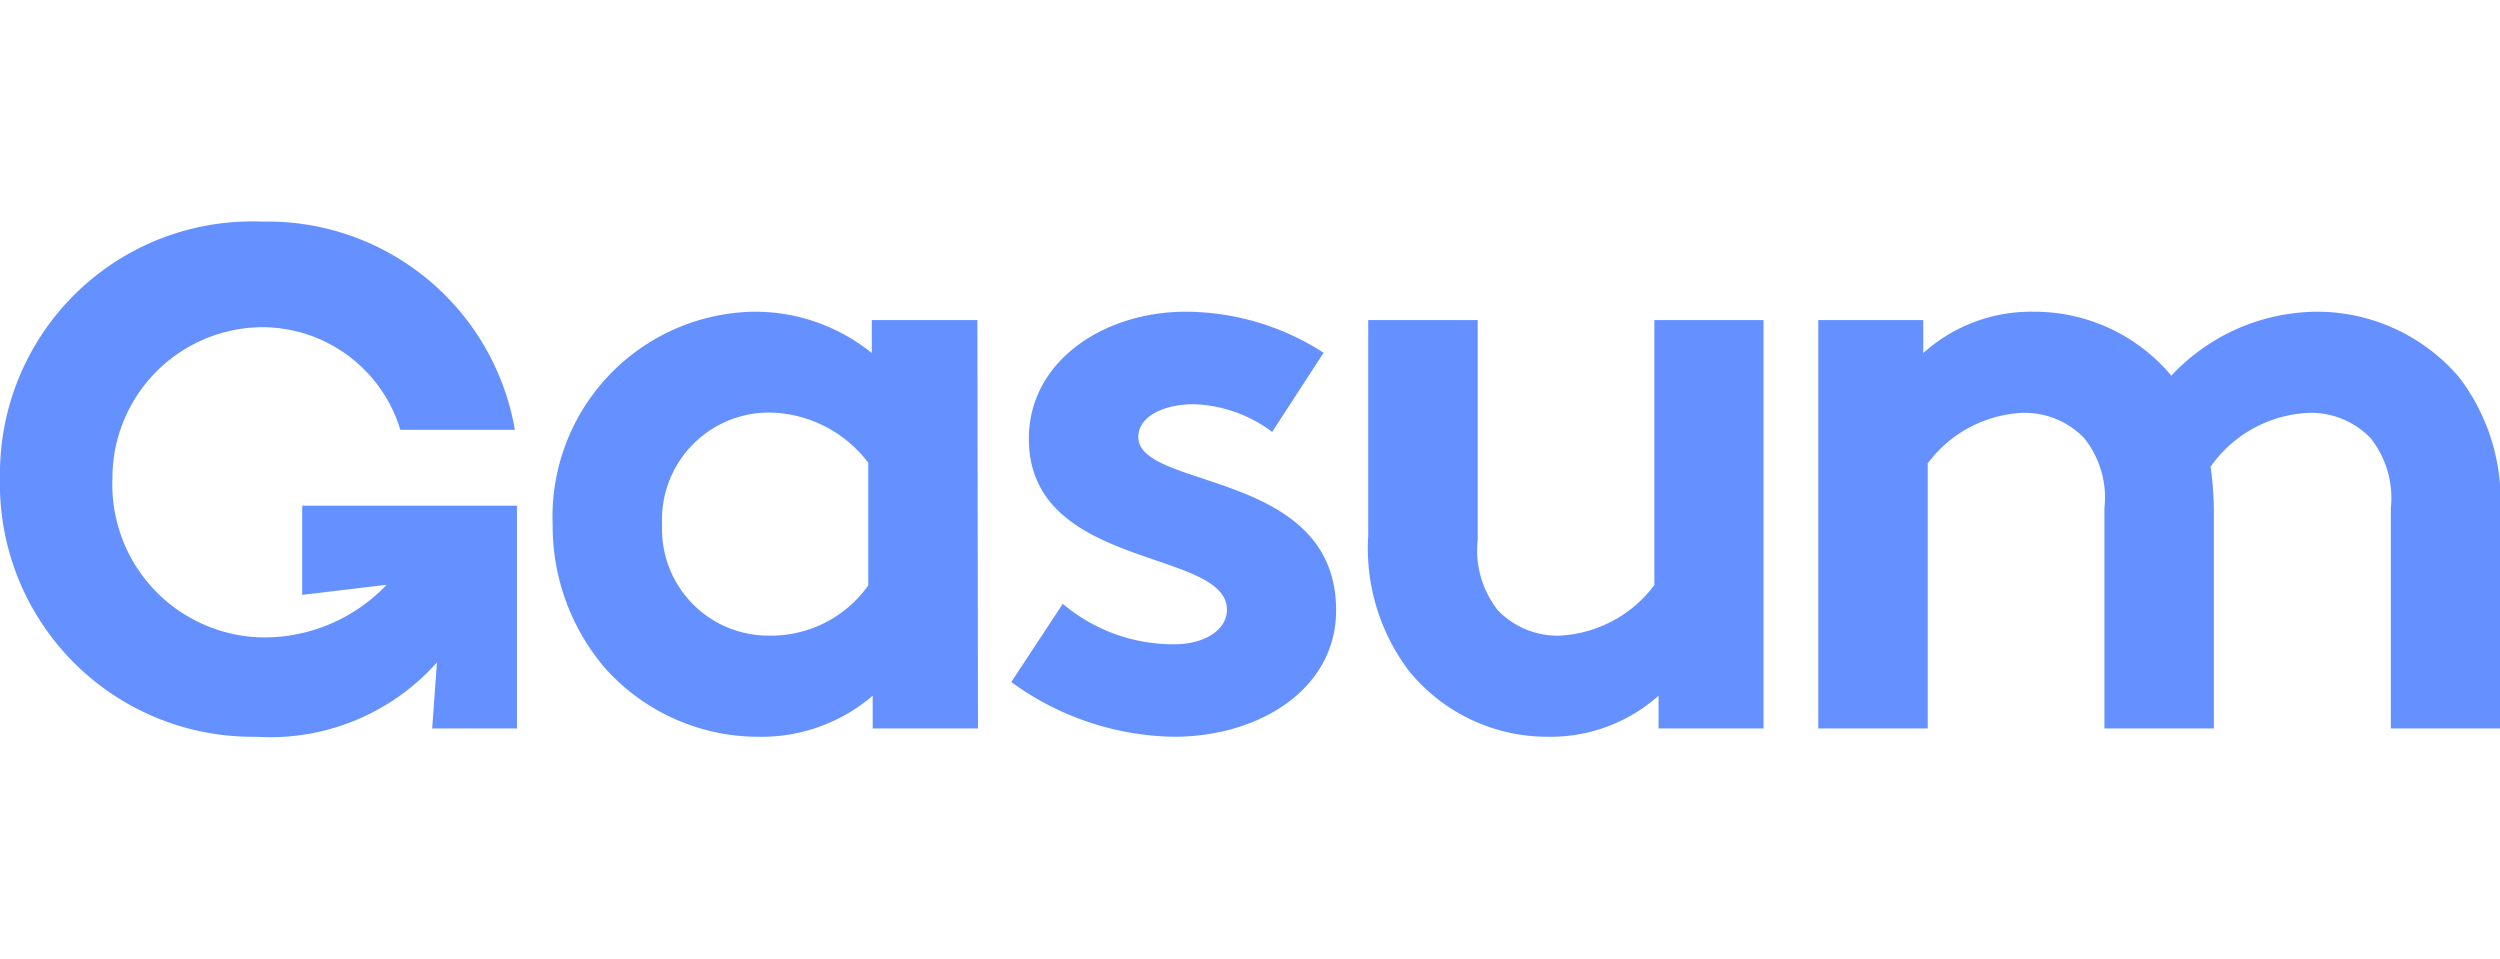 <svg id="Layer_1" data-name="Layer 1" xmlns="http://www.w3.org/2000/svg" viewBox="0 0 84.05 32.24"><defs><style>.cls-1{fill:#6491ff;}</style></defs><title>gasum</title><path class="cls-1" d="M32.88,24.49H29.34v-1.1a5.74,5.74,0,0,1-3.82,1.38,6.92,6.92,0,0,1-5.19-2.32,7.36,7.36,0,0,1-1.75-4.81,6.89,6.89,0,0,1,6.73-7.16,6.24,6.24,0,0,1,4,1.39V10.76h3.55ZM29.2,15.57a4.24,4.24,0,0,0-3.4-1.7,3.6,3.6,0,0,0-3.54,3.77,3.58,3.58,0,0,0,3.62,3.73,4,4,0,0,0,3.31-1.69V15.57Z"/><path class="cls-1" d="M35.73,20.3a5.75,5.75,0,0,0,3.76,1.36c1,0,1.76-.48,1.76-1.16,0-2.07-6.66-1.33-6.66-5.75,0-2.63,2.55-4.27,5.27-4.27a8.59,8.59,0,0,1,4.64,1.38l-1.73,2.66a4.64,4.64,0,0,0-2.63-.93c-1,0-1.87.4-1.87,1.1,0,1.79,6.65,1.08,6.65,5.83,0,2.64-2.57,4.25-5.46,4.25A9.51,9.51,0,0,1,34,22.93Z"/><path class="cls-1" d="M59.29,10.76V24.49H55.76v-1.1a5.46,5.46,0,0,1-3.71,1.38,6,6,0,0,1-4.67-2.2A6.83,6.83,0,0,1,46,18V10.76h3.68v7.41a3.24,3.24,0,0,0,.68,2.35,2.78,2.78,0,0,0,2.07.85,4.24,4.24,0,0,0,3.19-1.7V10.76Z"/><path class="cls-1" d="M61.13,24.49V10.76h3.53v1.11a5.42,5.42,0,0,1,3.71-1.39A6,6,0,0,1,73,12.63a6.76,6.76,0,0,1,4.86-2.15,6.28,6.28,0,0,1,4.82,2.21,6.83,6.83,0,0,1,1.38,4.52v7.28H80.38V17.08a3.24,3.24,0,0,0-.68-2.35,2.78,2.78,0,0,0-2.07-.85,4.26,4.26,0,0,0-3.31,1.81,11,11,0,0,1,.11,1.52v7.28H70.75V17.08a3.19,3.19,0,0,0-.68-2.35A2.78,2.78,0,0,0,68,13.88a4.21,4.21,0,0,0-3.19,1.7v8.91Z"/><path class="cls-1" d="M10.16,17v3L13,19.66a5.68,5.68,0,0,1-4.08,1.77,5.14,5.14,0,0,1-5.14-5.35A5.07,5.07,0,0,1,8.79,11h0a4.86,4.86,0,0,1,4.67,3.45h3.85a8.44,8.44,0,0,0-8.5-7A8.48,8.48,0,0,0,0,16.06a8.5,8.5,0,0,0,8.62,8.71,7.5,7.5,0,0,0,6.07-2.5l-.16,2.22h2.85V17Z"/></svg>